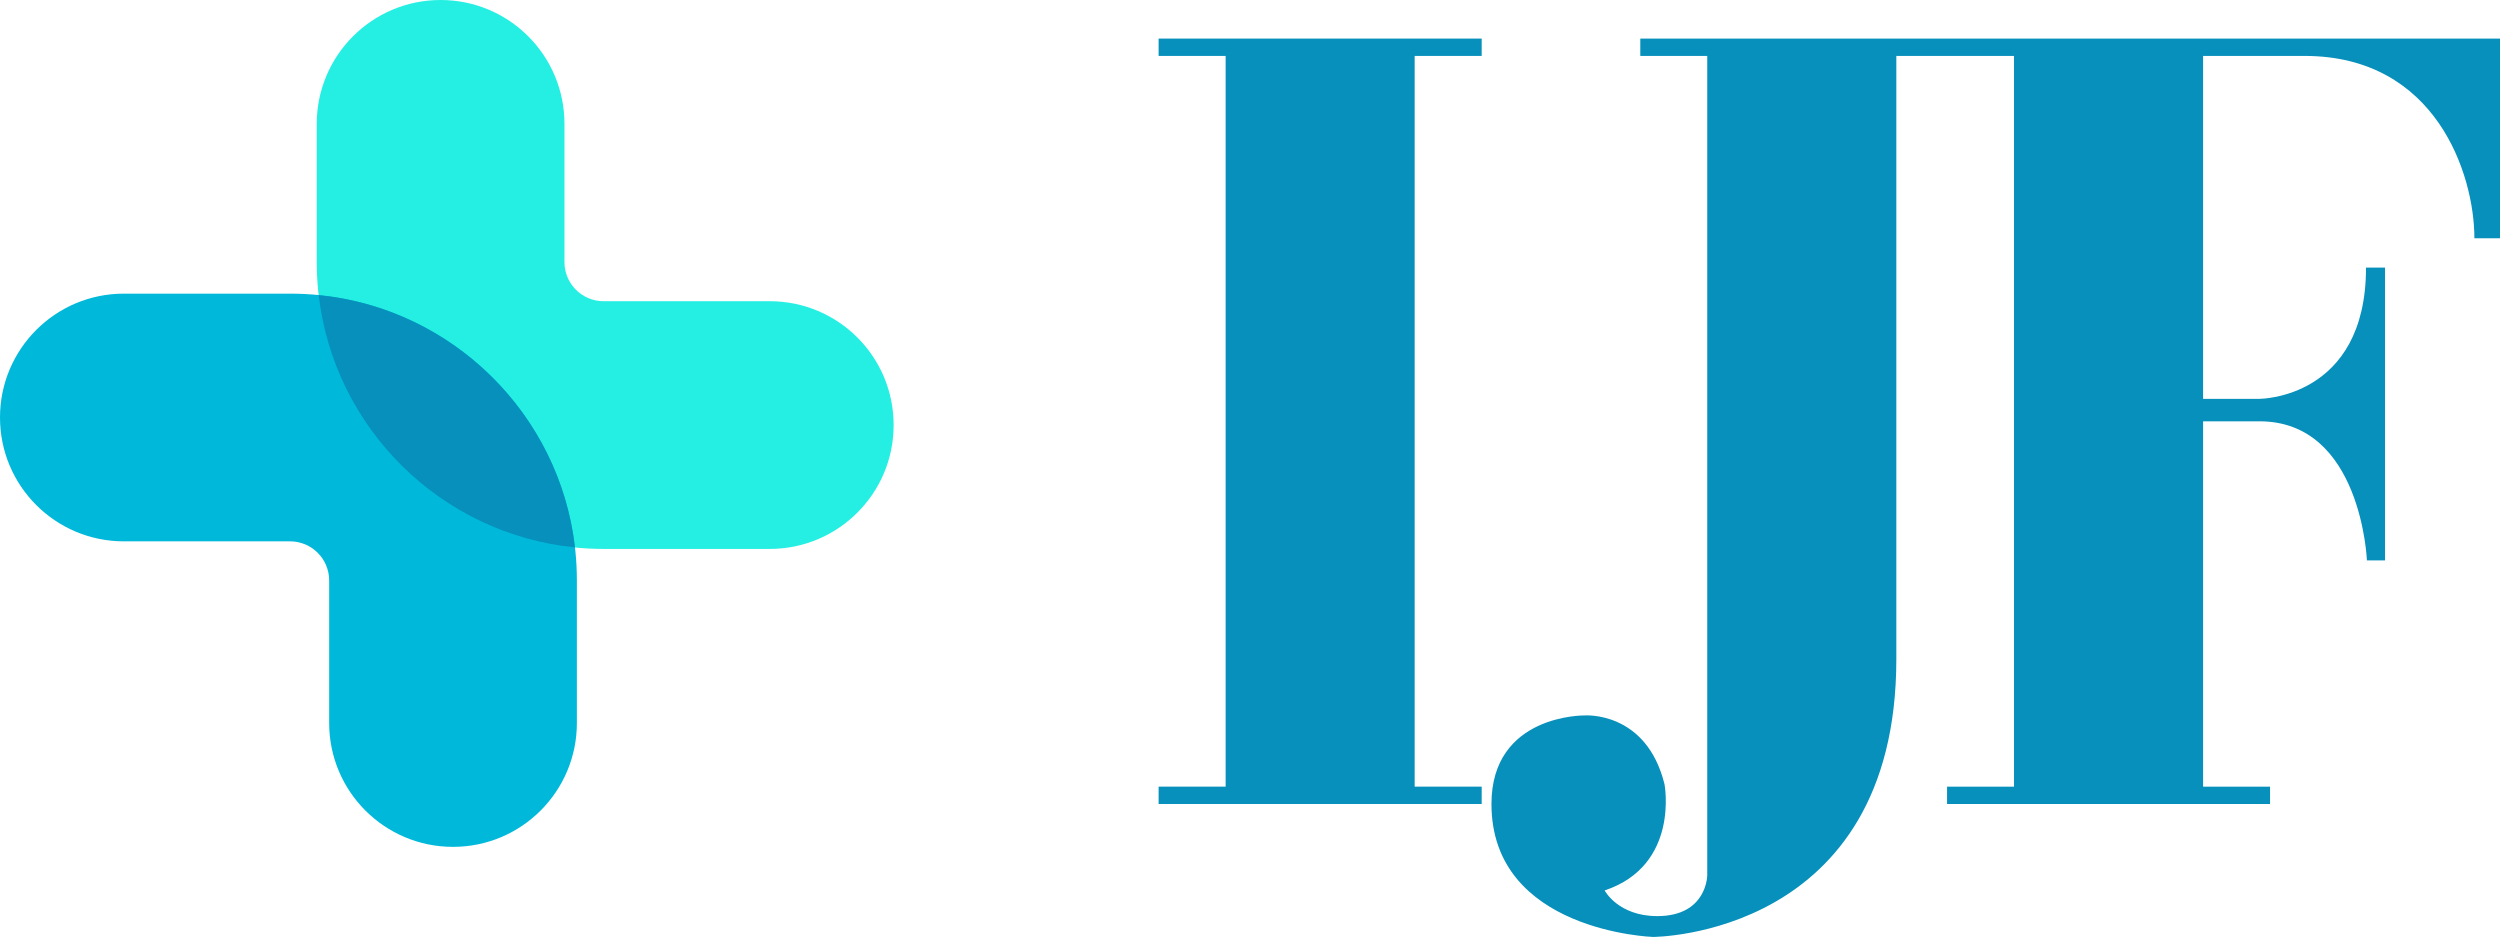 <?xml version="1.0" encoding="UTF-8"?>
<svg id="Camada_2" data-name="Camada 2" xmlns="http://www.w3.org/2000/svg" viewBox="0 0 360.3 135.03">
  <defs>
    <style>
      .cls-1 {
        fill: #00b9da;
      }

      .cls-2 {
        fill: #0690bb;
      }

      .cls-3 {
        fill: #24efe2;
      }
    </style>
  </defs>
  <g>
    <polygon class="cls-2" points="176.64 5.56 166.98 5.56 166.98 8.06 176.64 8.06 176.64 113.37 166.98 113.37 166.98 115.87 176.64 115.87 203.88 115.87 213.54 115.87 213.54 113.37 203.88 113.37 203.88 8.06 213.54 8.06 213.54 5.56 203.88 5.56 176.64 5.56"/>
    <path class="cls-2" d="m327.16,5.56h-90.76v2.5h9.65v118.06s0,5.91-7.21,5.91c-5.64,0-7.58-3.7-7.58-3.7,10.85-3.62,8.63-15.31,8.63-15.31-2.63-10.62-11.54-9.91-11.54-9.91,0,0-13.4-.18-13.4,12.76,0,18.4,23.28,19.16,23.28,19.16,0,0,35.07,0,35.07-40.05V8.06h16.96v105.31h-9.65v2.5h46.55v-2.5h-9.65v-52.65h8.14c14.68,0,15.47,20.04,15.47,20.04h2.61v-42.19h-2.74c0,18.91-15.34,18.91-15.34,18.91h-8.14V8.06h14.63c18.91,0,24.47,17.02,24.47,26.28h3.7V5.56h-33.14Z"/>
  </g>
  <path class="cls-3" d="m63.5,0c9.86,0,17.85,7.99,17.85,17.85v19.93c0,3.11,2.53,5.63,5.63,5.63h23.96c9.86,0,17.85,7.99,17.85,17.85s-7.99,17.85-17.85,17.85h-23.96c-22.79,0-41.33-18.54-41.33-41.33v-19.93C45.65,7.99,53.64,0,63.5,0Z"/>
  <path class="cls-1" d="m65.29,122.05c-9.86,0-17.85-7.99-17.85-17.85v-20.55c0-3.11-2.53-5.63-5.63-5.63h-23.96c-9.86,0-17.85-7.99-17.85-17.85s7.99-17.85,17.85-17.85h23.96c22.79,0,41.33,18.54,41.33,41.33v20.55c0,9.86-7.99,17.85-17.85,17.85Z"/>
  <path class="cls-2" d="m45.93,42.53c2.21,19.2,17.64,34.44,36.93,36.36-2.21-19.2-17.64-34.44-36.93-36.36Z"/>
</svg>